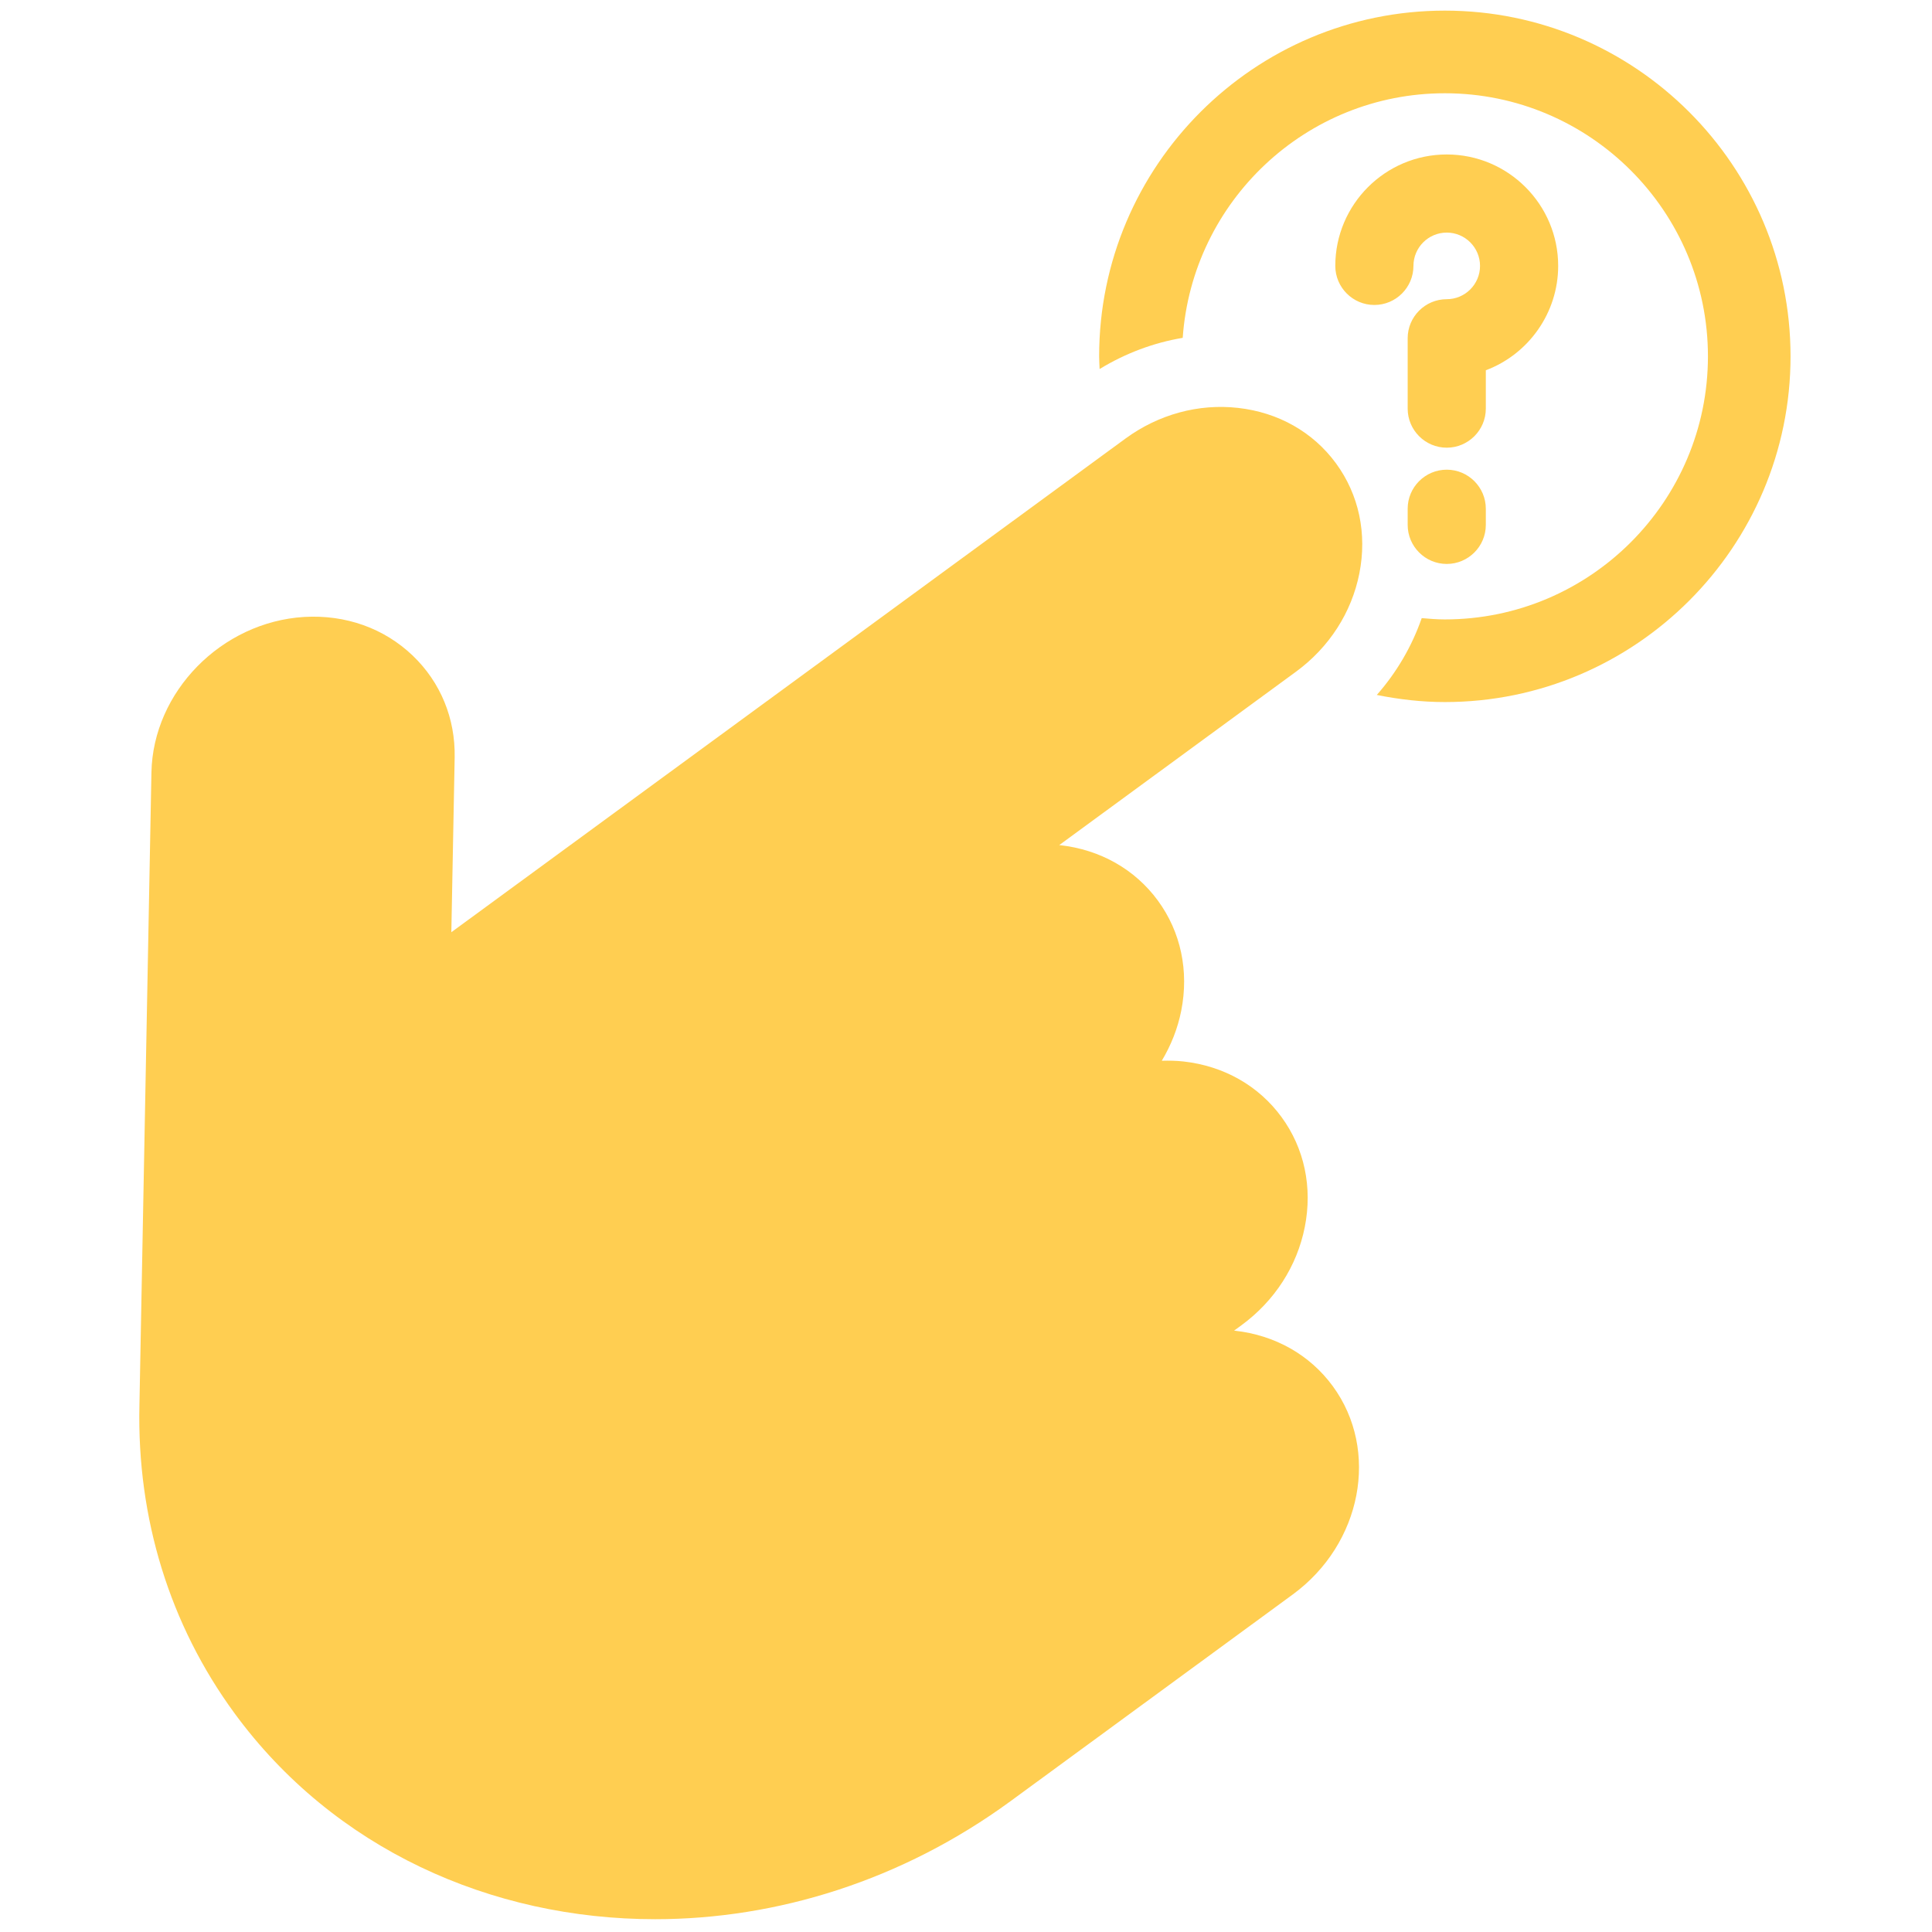 <svg xmlns="http://www.w3.org/2000/svg" xmlns:xlink="http://www.w3.org/1999/xlink" version="1.1" width="256" height="256" viewBox="0 0 256 256" xml:space="preserve">
	<defs></defs>
	<g style="stroke: none; stroke-width: 0; stroke-dasharray: none; stroke-linecap: butt; stroke-linejoin: miter; stroke-miterlimit: 10; fill: none; fill-rule: nonzero; opacity: 1;" transform="translate(1.407 1.407) scale(2.81 2.81)">
		<path d="M 67.72 19.61 c -0.466 0 -0.842 -0.377 -0.842 -0.842 v -3.318 c 0 -0.465 0.377 -0.842 0.842 -0.842 c 1.417 0 2.57 -1.153 2.57 -2.57 c 0 -1.418 -1.153 -2.571 -2.57 -2.571 c -1.417 0 -2.57 1.153 -2.57 2.571 c 0 0.465 -0.377 0.842 -0.842 0.842 c -0.466 0 -0.842 -0.377 -0.842 -0.842 c 0 -2.346 1.909 -4.255 4.255 -4.255 c 2.346 0 4.255 1.909 4.255 4.255 c 0 2.058 -1.468 3.779 -3.413 4.171 v 2.56 C 68.562 19.233 68.185 19.61 67.72 19.61 z" style="stroke: none; stroke-width: 1; stroke-dasharray: none; stroke-linecap: butt; stroke-linejoin: miter; stroke-miterlimit: 10; fill: rgb(255,206,81); fill-rule: nonzero; opacity: 1;" transform=" matrix(1 0 0 1 0 0) " stroke-linecap="round" />
		<path d="M 67.72 20.61 c -1.016 0 -1.842 -0.827 -1.842 -1.842 v -3.318 c 0 -1.016 0.826 -1.842 1.842 -1.842 c 0.866 0 1.57 -0.705 1.57 -1.57 c 0 -0.866 -0.704 -1.571 -1.57 -1.571 s -1.57 0.705 -1.57 1.571 c 0 1.016 -0.827 1.842 -1.843 1.842 s -1.842 -0.827 -1.842 -1.842 c 0 -2.898 2.357 -5.255 5.255 -5.255 s 5.255 2.357 5.255 5.255 c 0 2.21 -1.394 4.165 -3.412 4.921 v 1.81 C 69.563 19.783 68.735 20.61 67.72 20.61 z" style="stroke: none; stroke-width: 1; stroke-dasharray: none; stroke-linecap: butt; stroke-linejoin: miter; stroke-miterlimit: 10; fill: rgb(255,206,81); fill-rule: nonzero; opacity: 1;" transform=" matrix(1 0 0 1 0 0) " stroke-linecap="round" />
		<path d="M 67.72 25.092 c -0.466 0 -0.842 -0.377 -0.842 -0.842 v -0.761 c 0 -0.465 0.377 -0.842 0.842 -0.842 s 0.842 0.377 0.842 0.842 v 0.761 C 68.562 24.715 68.185 25.092 67.72 25.092 z" style="stroke: none; stroke-width: 1; stroke-dasharray: none; stroke-linecap: butt; stroke-linejoin: miter; stroke-miterlimit: 10; fill: rgb(255,206,81); fill-rule: nonzero; opacity: 1;" transform=" matrix(1 0 0 1 0 0) " stroke-linecap="round" />
		<path d="M 67.72 26.092 c -1.016 0 -1.842 -0.827 -1.842 -1.842 v -0.761 c 0 -1.016 0.826 -1.842 1.842 -1.842 s 1.843 0.827 1.843 1.842 v 0.761 C 69.563 25.266 68.735 26.092 67.72 26.092 z" style="stroke: none; stroke-width: 1; stroke-dasharray: none; stroke-linecap: butt; stroke-linejoin: miter; stroke-miterlimit: 10; fill: rgb(255,206,81); fill-rule: nonzero; opacity: 1;" transform=" matrix(1 0 0 1 0 0) " stroke-linecap="round" />
		<path d="M 63.599 26.542 c 0.372 -1.874 -0.019 -3.717 -1.1 -5.192 c -1.08 -1.475 -2.72 -2.404 -4.618 -2.616 c -1.867 -0.211 -3.754 0.306 -5.315 1.449 L 20.782 43.458 l 0.157 -8.239 c 0.035 -1.841 -0.665 -3.545 -1.971 -4.798 c -1.353 -1.298 -3.17 -1.943 -5.123 -1.83 c -3.9 0.236 -7.132 3.527 -7.205 7.336 L 6.074 65.765 c -0.121 5.33 1.429 10.352 4.483 14.521 c 4.676 6.385 12.09 9.714 19.837 9.713 c 5.729 0 11.642 -1.82 16.764 -5.571 l 13.302 -9.742 c 3.258 -2.387 4.104 -6.794 1.886 -9.823 c -1.08 -1.475 -2.72 -2.404 -4.618 -2.615 c -0.012 -0.001 -0.025 -0.001 -0.037 -0.002 l 0.35 -0.256 c 1.56 -1.143 2.621 -2.786 2.985 -4.629 c 0.372 -1.873 -0.019 -3.718 -1.1 -5.192 c -1.08 -1.475 -2.72 -2.404 -4.618 -2.616 c -0.342 -0.038 -0.684 -0.044 -1.025 -0.034 c 0.435 -0.727 0.751 -1.52 0.917 -2.358 c 0.371 -1.874 -0.019 -3.718 -1.1 -5.193 c -1.08 -1.475 -2.72 -2.404 -4.618 -2.616 c -0.012 -0.001 -0.024 -0.001 -0.036 -0.002 l 11.167 -8.178 C 62.174 30.029 63.234 28.384 63.599 26.542 z" style="stroke: none; stroke-width: 1; stroke-dasharray: none; stroke-linecap: butt; stroke-linejoin: miter; stroke-miterlimit: 10; fill: rgb(255,206,81); fill-rule: nonzero; opacity: 1;" transform=" matrix(1 0 0 1 0 0) " stroke-linecap="round" />
		<path d="M 67.631 0 c -8.989 0 -16.302 7.313 -16.302 16.302 c 0 0.2 0.015 0.399 0.022 0.599 c 1.217 -0.743 2.545 -1.24 3.919 -1.471 C 55.72 8.996 61.085 3.897 67.631 3.897 c 6.84 0 12.406 5.565 12.406 12.406 c 0 6.84 -5.565 12.405 -12.406 12.405 c -0.368 0 -0.729 -0.03 -1.091 -0.061 c -0.463 1.331 -1.18 2.558 -2.118 3.623 c 1.048 0.209 2.116 0.335 3.208 0.335 c 8.989 0 16.302 -7.313 16.302 -16.302 C 83.933 7.313 76.62 0 67.631 0 z" style="stroke: none; stroke-width: 1; stroke-dasharray: none; stroke-linecap: butt; stroke-linejoin: miter; stroke-miterlimit: 10; fill: rgb(255,206,81); fill-rule: nonzero; opacity: 1;" transform=" matrix(1 0 0 1 0 0) " stroke-linecap="round" />
	</g>
</svg>
